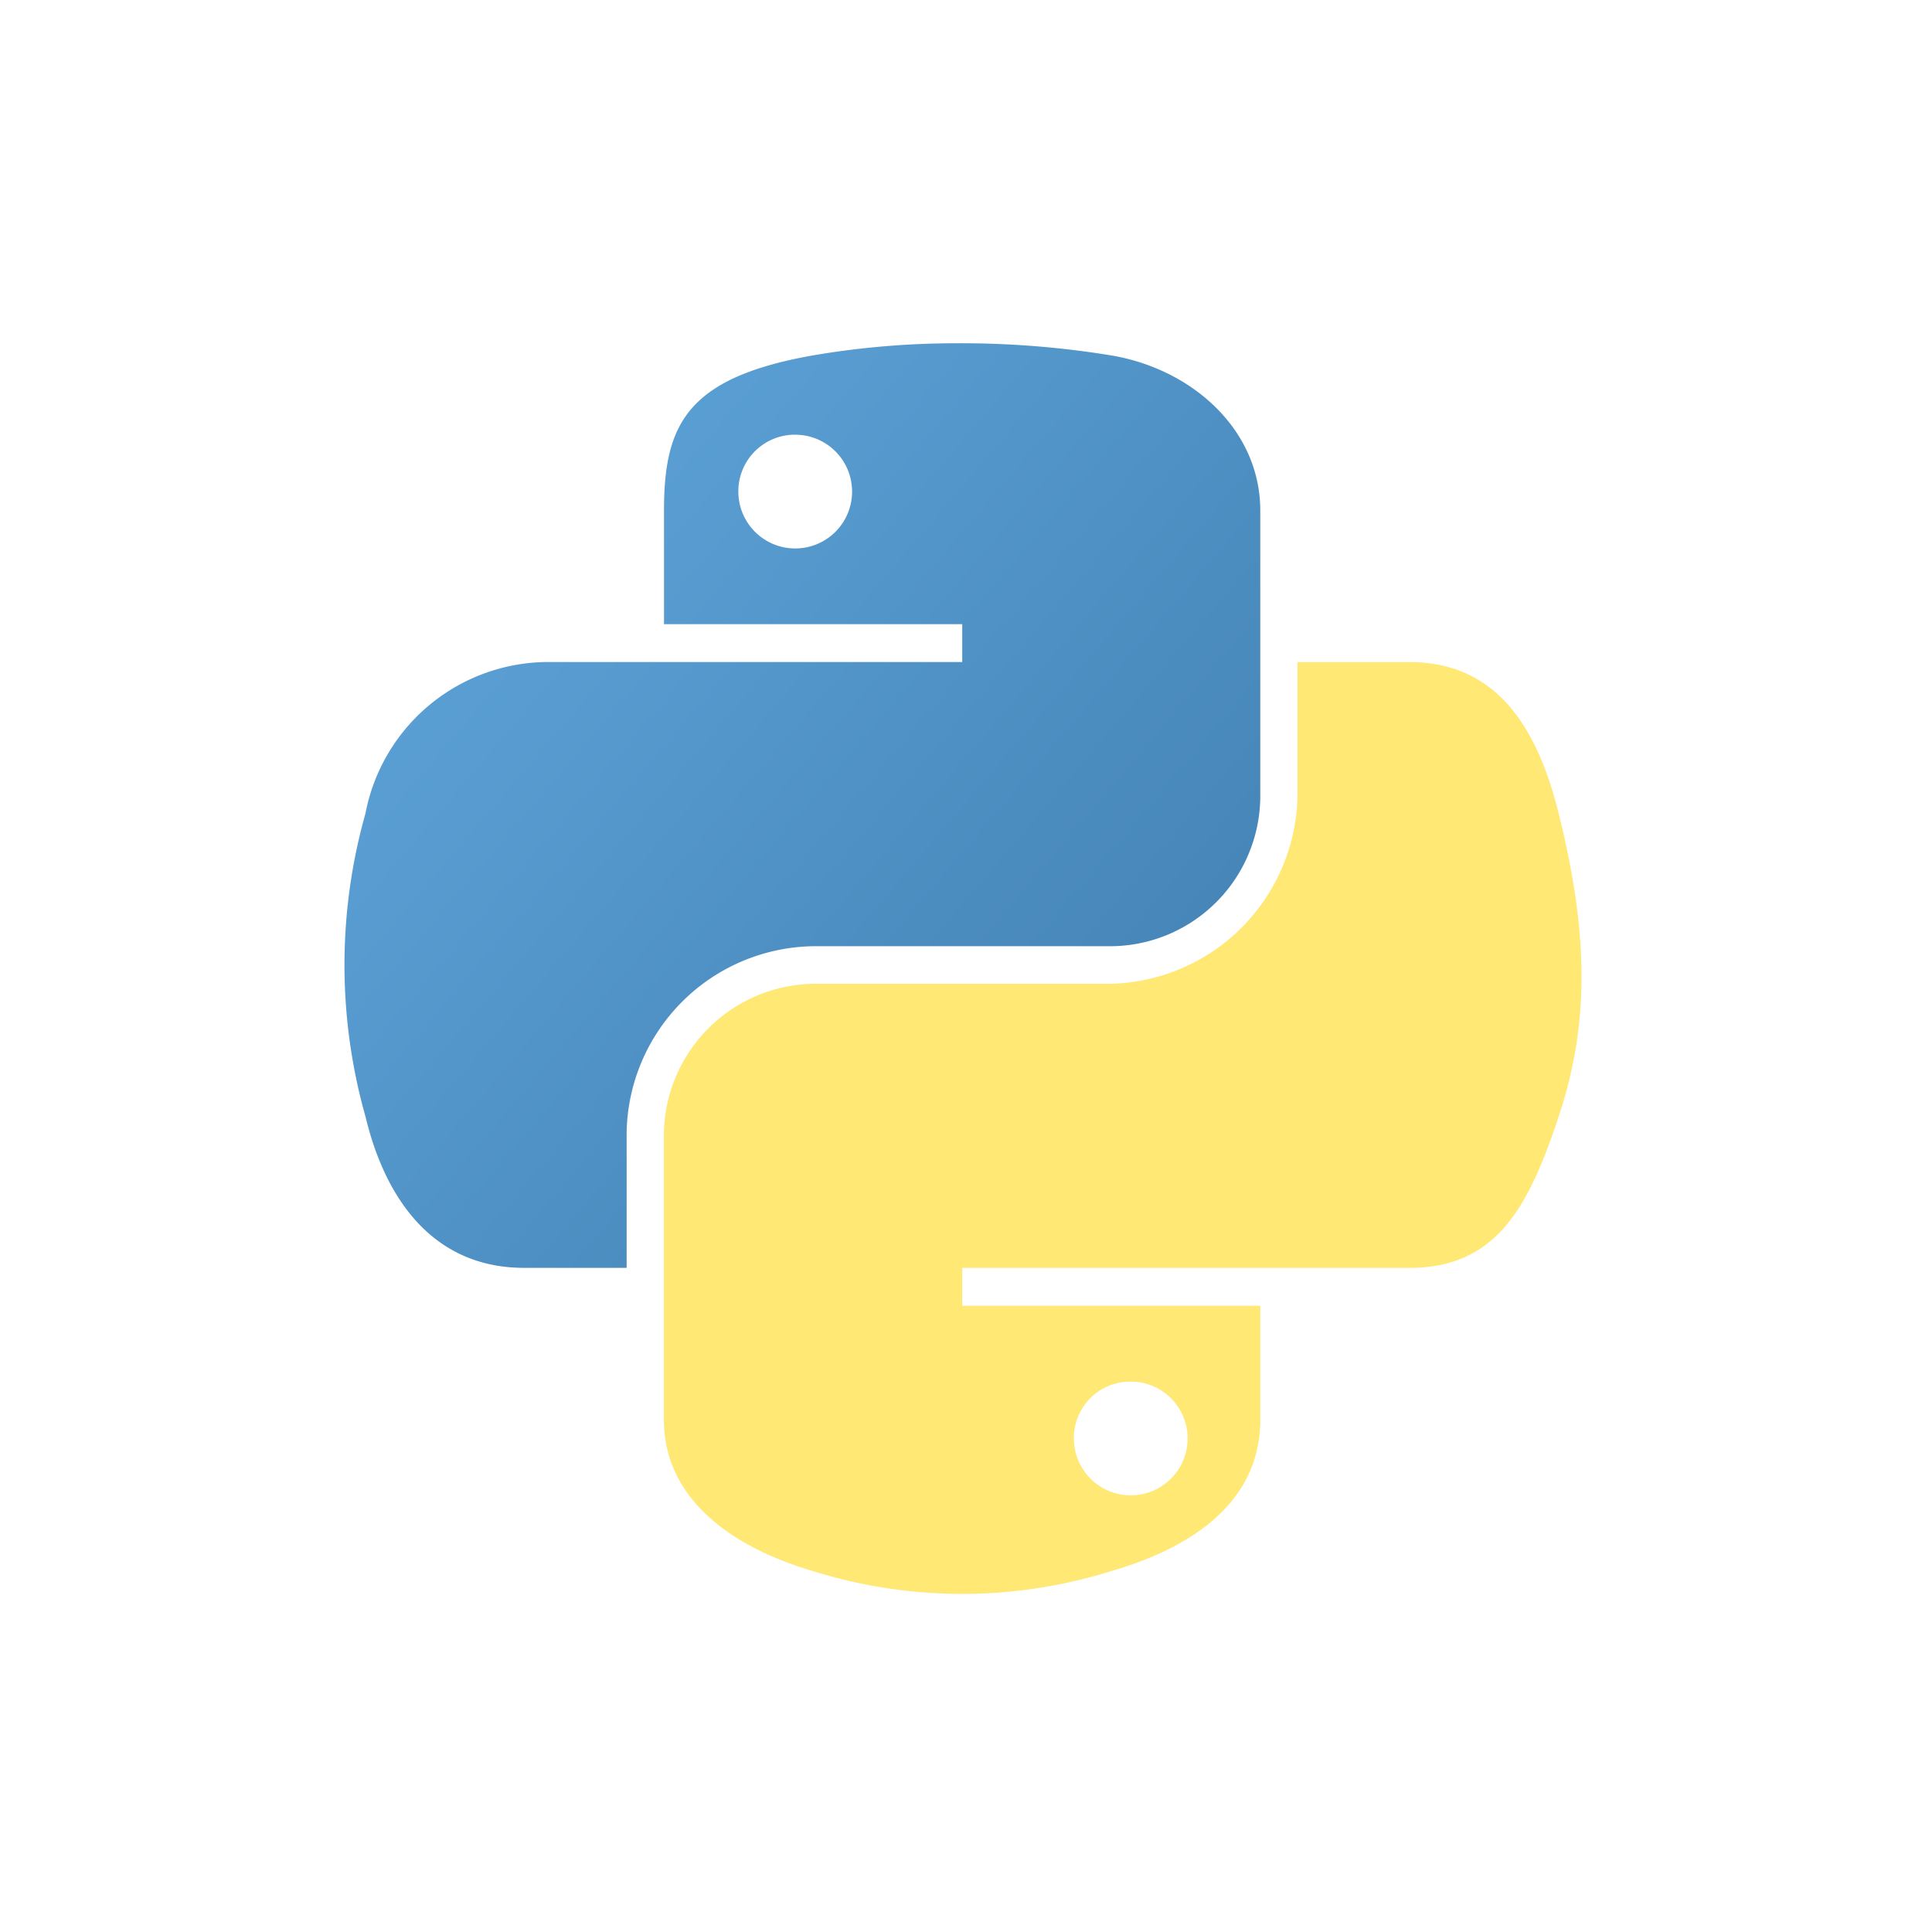 <svg xmlns="http://www.w3.org/2000/svg" xmlns:xlink="http://www.w3.org/1999/xlink" width="80" height="80" viewBox="0 0 80 80">
  <defs>
    <linearGradient id="linear-gradient" x1="0.256" y1="0.171" x2="1.581" y2="1.3" gradientUnits="objectBoundingBox">
      <stop offset="0" stop-color="#5a9fd4"/>
      <stop offset="1" stop-color="#306998"/>
    </linearGradient>
    <linearGradient id="linear-gradient-2" x1="1.415" y1="1.879" x2="0.943" y2="1.221" gradientUnits="objectBoundingBox">
      <stop offset="0" stop-color="#ffd43b"/>
      <stop offset="1" stop-color="#ffe873"/>
    </linearGradient>
  </defs>
  <g id="tech-Python" transform="translate(-13932 15406)">
    <rect id="Rectangle_930" data-name="Rectangle 930" width="80" height="80" transform="translate(13932 -15406)" fill="#fff" opacity="0"/>
    <g id="python-logo-inkscape" transform="translate(13940.673 -15398.186)">
      <path id="path1948" d="M30.9,6.4a35.278,35.278,0,0,0-5.9.5c-5.228.924-6.178,2.857-6.178,6.422v4.709H31.171V19.6H14.179a7.714,7.714,0,0,0-7.718,6.264,23.094,23.094,0,0,0,0,12.557c.878,3.658,2.976,6.264,6.566,6.264h4.248V39.042a7.851,7.851,0,0,1,7.718-7.675H37.334a6.225,6.225,0,0,0,6.178-6.278V13.324c0-3.348-2.825-5.863-6.178-6.422A38.536,38.536,0,0,0,30.9,6.4Zm-6.682,3.787A2.355,2.355,0,1,1,21.9,12.546,2.344,2.344,0,0,1,24.216,10.185Z" transform="translate(0 0)" fill="url(#linear-gradient)"/>
      <path id="path1950" d="M60.528,35.054v5.486a7.924,7.924,0,0,1-7.718,7.834H40.469a6.3,6.3,0,0,0-6.178,6.278V66.417c0,3.348,2.912,5.318,6.178,6.278a20.675,20.675,0,0,0,12.341,0c3.11-.9,6.178-2.713,6.178-6.278V61.708H46.646v-1.57H65.164c3.591,0,4.929-2.5,6.178-6.264,1.29-3.87,1.235-7.592,0-12.557-.887-3.575-2.582-6.264-6.178-6.264ZM53.587,64.847a2.355,2.355,0,1,1-2.318,2.347A2.332,2.332,0,0,1,53.587,64.847Z" transform="translate(-15.475 -15.452)" fill="url(#linear-gradient-2)"/>
    </g>
  </g>
</svg>
